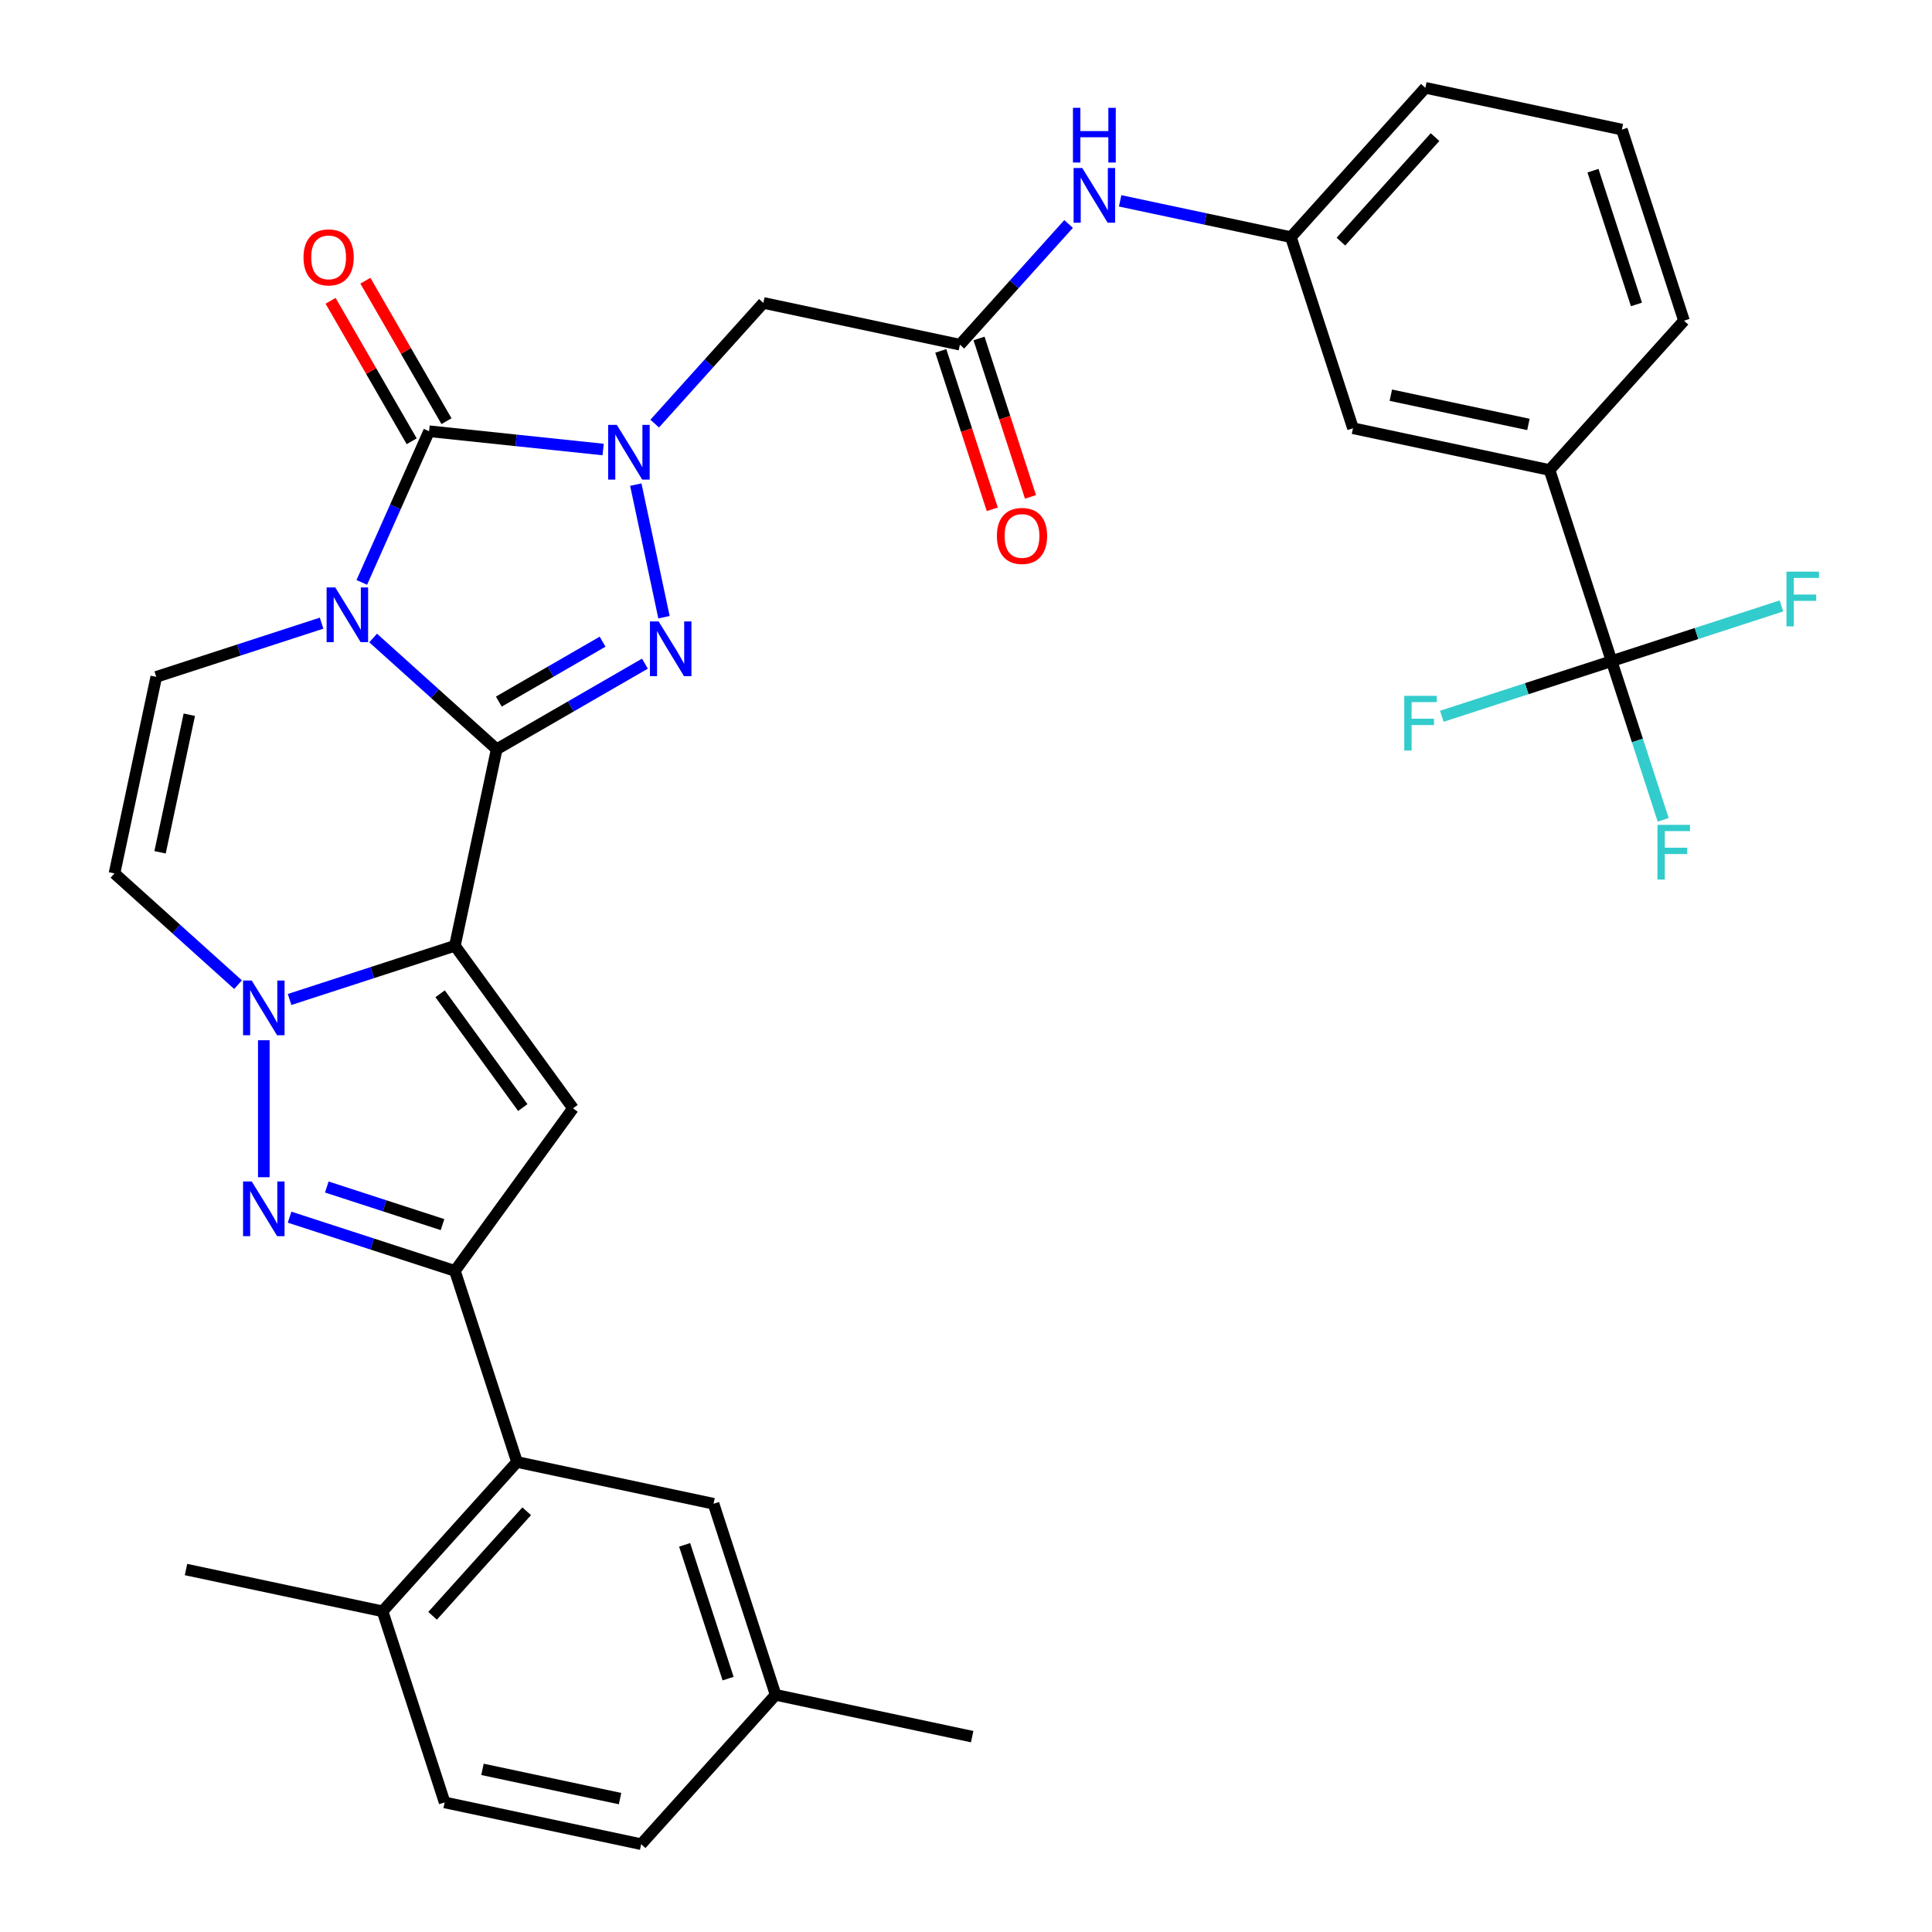 <?xml version='1.0' encoding='iso-8859-1'?>
<svg version='1.1' baseProfile='full'
              xmlns='http://www.w3.org/2000/svg'
                      xmlns:rdkit='http://www.rdkit.org/xml'
                      xmlns:xlink='http://www.w3.org/1999/xlink'
                  xml:space='preserve'
width='1000px' height='1000px' viewBox='0 0 1000 1000'>
<!-- END OF HEADER -->
<rect style='opacity:1.0;fill:#FFFFFF;stroke:none' width='1000' height='1000' x='0' y='0'> </rect>
<path class='bond-0' d='M 257.083,387.803 L 225.109,359.014' style='fill:none;fill-rule:evenodd;stroke:#000000;stroke-width:6px;stroke-linecap:butt;stroke-linejoin:miter;stroke-opacity:1' />
<path class='bond-0' d='M 225.109,359.014 L 193.135,330.224' style='fill:none;fill-rule:evenodd;stroke:#0000FF;stroke-width:6px;stroke-linecap:butt;stroke-linejoin:miter;stroke-opacity:1' />
<path class='bond-1' d='M 257.083,387.803 L 235.46,489.532' style='fill:none;fill-rule:evenodd;stroke:#000000;stroke-width:6px;stroke-linecap:butt;stroke-linejoin:miter;stroke-opacity:1' />
<path class='bond-3' d='M 257.083,387.803 L 295.447,365.654' style='fill:none;fill-rule:evenodd;stroke:#000000;stroke-width:6px;stroke-linecap:butt;stroke-linejoin:miter;stroke-opacity:1' />
<path class='bond-3' d='M 295.447,365.654 L 333.811,343.504' style='fill:none;fill-rule:evenodd;stroke:#0000FF;stroke-width:6px;stroke-linecap:butt;stroke-linejoin:miter;stroke-opacity:1' />
<path class='bond-3' d='M 258.192,363.145 L 285.047,347.64' style='fill:none;fill-rule:evenodd;stroke:#000000;stroke-width:6px;stroke-linecap:butt;stroke-linejoin:miter;stroke-opacity:1' />
<path class='bond-3' d='M 285.047,347.64 L 311.902,332.135' style='fill:none;fill-rule:evenodd;stroke:#0000FF;stroke-width:6px;stroke-linecap:butt;stroke-linejoin:miter;stroke-opacity:1' />
<path class='bond-4' d='M 187.257,301.452 L 204.677,262.327' style='fill:none;fill-rule:evenodd;stroke:#0000FF;stroke-width:6px;stroke-linecap:butt;stroke-linejoin:miter;stroke-opacity:1' />
<path class='bond-4' d='M 204.677,262.327 L 222.096,223.202' style='fill:none;fill-rule:evenodd;stroke:#000000;stroke-width:6px;stroke-linecap:butt;stroke-linejoin:miter;stroke-opacity:1' />
<path class='bond-9' d='M 166.455,322.547 L 123.669,336.449' style='fill:none;fill-rule:evenodd;stroke:#0000FF;stroke-width:6px;stroke-linecap:butt;stroke-linejoin:miter;stroke-opacity:1' />
<path class='bond-9' d='M 123.669,336.449 L 80.883,350.351' style='fill:none;fill-rule:evenodd;stroke:#000000;stroke-width:6px;stroke-linecap:butt;stroke-linejoin:miter;stroke-opacity:1' />
<path class='bond-5' d='M 235.46,489.532 L 192.674,503.434' style='fill:none;fill-rule:evenodd;stroke:#000000;stroke-width:6px;stroke-linecap:butt;stroke-linejoin:miter;stroke-opacity:1' />
<path class='bond-5' d='M 192.674,503.434 L 149.889,517.336' style='fill:none;fill-rule:evenodd;stroke:#0000FF;stroke-width:6px;stroke-linecap:butt;stroke-linejoin:miter;stroke-opacity:1' />
<path class='bond-6' d='M 235.46,489.532 L 296.591,573.672' style='fill:none;fill-rule:evenodd;stroke:#000000;stroke-width:6px;stroke-linecap:butt;stroke-linejoin:miter;stroke-opacity:1' />
<path class='bond-6' d='M 227.802,514.379 L 270.593,573.277' style='fill:none;fill-rule:evenodd;stroke:#000000;stroke-width:6px;stroke-linecap:butt;stroke-linejoin:miter;stroke-opacity:1' />
<path class='bond-2' d='M 329.091,250.833 L 343.68,319.471' style='fill:none;fill-rule:evenodd;stroke:#0000FF;stroke-width:6px;stroke-linecap:butt;stroke-linejoin:miter;stroke-opacity:1' />
<path class='bond-11' d='M 338.868,219.258 L 366.994,188.021' style='fill:none;fill-rule:evenodd;stroke:#0000FF;stroke-width:6px;stroke-linecap:butt;stroke-linejoin:miter;stroke-opacity:1' />
<path class='bond-11' d='M 366.994,188.021 L 395.119,156.785' style='fill:none;fill-rule:evenodd;stroke:#000000;stroke-width:6px;stroke-linecap:butt;stroke-linejoin:miter;stroke-opacity:1' />
<path class='bond-34' d='M 312.188,232.671 L 267.142,227.937' style='fill:none;fill-rule:evenodd;stroke:#0000FF;stroke-width:6px;stroke-linecap:butt;stroke-linejoin:miter;stroke-opacity:1' />
<path class='bond-34' d='M 267.142,227.937 L 222.096,223.202' style='fill:none;fill-rule:evenodd;stroke:#000000;stroke-width:6px;stroke-linecap:butt;stroke-linejoin:miter;stroke-opacity:1' />
<path class='bond-16' d='M 231.103,218.002 L 210.114,181.648' style='fill:none;fill-rule:evenodd;stroke:#000000;stroke-width:6px;stroke-linecap:butt;stroke-linejoin:miter;stroke-opacity:1' />
<path class='bond-16' d='M 210.114,181.648 L 189.125,145.294' style='fill:none;fill-rule:evenodd;stroke:#FF0000;stroke-width:6px;stroke-linecap:butt;stroke-linejoin:miter;stroke-opacity:1' />
<path class='bond-16' d='M 213.089,228.402 L 192.1,192.048' style='fill:none;fill-rule:evenodd;stroke:#000000;stroke-width:6px;stroke-linecap:butt;stroke-linejoin:miter;stroke-opacity:1' />
<path class='bond-16' d='M 192.1,192.048 L 171.111,155.694' style='fill:none;fill-rule:evenodd;stroke:#FF0000;stroke-width:6px;stroke-linecap:butt;stroke-linejoin:miter;stroke-opacity:1' />
<path class='bond-7' d='M 136.549,538.431 L 136.549,609.331' style='fill:none;fill-rule:evenodd;stroke:#0000FF;stroke-width:6px;stroke-linecap:butt;stroke-linejoin:miter;stroke-opacity:1' />
<path class='bond-10' d='M 123.209,509.659 L 91.234,480.87' style='fill:none;fill-rule:evenodd;stroke:#0000FF;stroke-width:6px;stroke-linecap:butt;stroke-linejoin:miter;stroke-opacity:1' />
<path class='bond-10' d='M 91.234,480.87 L 59.26,452.08' style='fill:none;fill-rule:evenodd;stroke:#000000;stroke-width:6px;stroke-linecap:butt;stroke-linejoin:miter;stroke-opacity:1' />
<path class='bond-8' d='M 296.591,573.672 L 235.46,657.811' style='fill:none;fill-rule:evenodd;stroke:#000000;stroke-width:6px;stroke-linecap:butt;stroke-linejoin:miter;stroke-opacity:1' />
<path class='bond-35' d='M 149.889,630.007 L 192.674,643.909' style='fill:none;fill-rule:evenodd;stroke:#0000FF;stroke-width:6px;stroke-linecap:butt;stroke-linejoin:miter;stroke-opacity:1' />
<path class='bond-35' d='M 192.674,643.909 L 235.46,657.811' style='fill:none;fill-rule:evenodd;stroke:#000000;stroke-width:6px;stroke-linecap:butt;stroke-linejoin:miter;stroke-opacity:1' />
<path class='bond-35' d='M 169.152,614.395 L 199.102,624.127' style='fill:none;fill-rule:evenodd;stroke:#0000FF;stroke-width:6px;stroke-linecap:butt;stroke-linejoin:miter;stroke-opacity:1' />
<path class='bond-35' d='M 199.102,624.127 L 229.052,633.858' style='fill:none;fill-rule:evenodd;stroke:#000000;stroke-width:6px;stroke-linecap:butt;stroke-linejoin:miter;stroke-opacity:1' />
<path class='bond-13' d='M 235.46,657.811 L 267.598,756.722' style='fill:none;fill-rule:evenodd;stroke:#000000;stroke-width:6px;stroke-linecap:butt;stroke-linejoin:miter;stroke-opacity:1' />
<path class='bond-36' d='M 80.883,350.351 L 59.26,452.08' style='fill:none;fill-rule:evenodd;stroke:#000000;stroke-width:6px;stroke-linecap:butt;stroke-linejoin:miter;stroke-opacity:1' />
<path class='bond-36' d='M 97.986,369.935 L 82.85,441.145' style='fill:none;fill-rule:evenodd;stroke:#000000;stroke-width:6px;stroke-linecap:butt;stroke-linejoin:miter;stroke-opacity:1' />
<path class='bond-14' d='M 395.119,156.785 L 496.848,178.408' style='fill:none;fill-rule:evenodd;stroke:#000000;stroke-width:6px;stroke-linecap:butt;stroke-linejoin:miter;stroke-opacity:1' />
<path class='bond-12' d='M 834.174,342.189 L 802.035,243.278' style='fill:none;fill-rule:evenodd;stroke:#000000;stroke-width:6px;stroke-linecap:butt;stroke-linejoin:miter;stroke-opacity:1' />
<path class='bond-23' d='M 834.174,342.189 L 847.52,383.265' style='fill:none;fill-rule:evenodd;stroke:#000000;stroke-width:6px;stroke-linecap:butt;stroke-linejoin:miter;stroke-opacity:1' />
<path class='bond-23' d='M 847.52,383.265 L 860.866,424.341' style='fill:none;fill-rule:evenodd;stroke:#33CCCC;stroke-width:6px;stroke-linecap:butt;stroke-linejoin:miter;stroke-opacity:1' />
<path class='bond-24' d='M 834.174,342.189 L 790.228,356.468' style='fill:none;fill-rule:evenodd;stroke:#000000;stroke-width:6px;stroke-linecap:butt;stroke-linejoin:miter;stroke-opacity:1' />
<path class='bond-24' d='M 790.228,356.468 L 746.282,370.747' style='fill:none;fill-rule:evenodd;stroke:#33CCCC;stroke-width:6px;stroke-linecap:butt;stroke-linejoin:miter;stroke-opacity:1' />
<path class='bond-25' d='M 834.174,342.189 L 878.119,327.91' style='fill:none;fill-rule:evenodd;stroke:#000000;stroke-width:6px;stroke-linecap:butt;stroke-linejoin:miter;stroke-opacity:1' />
<path class='bond-25' d='M 878.119,327.91 L 922.065,313.632' style='fill:none;fill-rule:evenodd;stroke:#33CCCC;stroke-width:6px;stroke-linecap:butt;stroke-linejoin:miter;stroke-opacity:1' />
<path class='bond-18' d='M 267.598,756.722 L 198.008,834.011' style='fill:none;fill-rule:evenodd;stroke:#000000;stroke-width:6px;stroke-linecap:butt;stroke-linejoin:miter;stroke-opacity:1' />
<path class='bond-18' d='M 272.617,782.234 L 223.904,836.336' style='fill:none;fill-rule:evenodd;stroke:#000000;stroke-width:6px;stroke-linecap:butt;stroke-linejoin:miter;stroke-opacity:1' />
<path class='bond-19' d='M 267.598,756.722 L 369.328,778.346' style='fill:none;fill-rule:evenodd;stroke:#000000;stroke-width:6px;stroke-linecap:butt;stroke-linejoin:miter;stroke-opacity:1' />
<path class='bond-17' d='M 496.848,178.408 L 524.974,147.172' style='fill:none;fill-rule:evenodd;stroke:#000000;stroke-width:6px;stroke-linecap:butt;stroke-linejoin:miter;stroke-opacity:1' />
<path class='bond-17' d='M 524.974,147.172 L 553.099,115.935' style='fill:none;fill-rule:evenodd;stroke:#0000FF;stroke-width:6px;stroke-linecap:butt;stroke-linejoin:miter;stroke-opacity:1' />
<path class='bond-22' d='M 486.957,181.622 L 500.277,222.618' style='fill:none;fill-rule:evenodd;stroke:#000000;stroke-width:6px;stroke-linecap:butt;stroke-linejoin:miter;stroke-opacity:1' />
<path class='bond-22' d='M 500.277,222.618 L 513.598,263.613' style='fill:none;fill-rule:evenodd;stroke:#FF0000;stroke-width:6px;stroke-linecap:butt;stroke-linejoin:miter;stroke-opacity:1' />
<path class='bond-22' d='M 506.739,175.194 L 520.06,216.19' style='fill:none;fill-rule:evenodd;stroke:#000000;stroke-width:6px;stroke-linecap:butt;stroke-linejoin:miter;stroke-opacity:1' />
<path class='bond-22' d='M 520.06,216.19 L 533.38,257.186' style='fill:none;fill-rule:evenodd;stroke:#FF0000;stroke-width:6px;stroke-linecap:butt;stroke-linejoin:miter;stroke-opacity:1' />
<path class='bond-15' d='M 802.035,243.278 L 700.306,221.654' style='fill:none;fill-rule:evenodd;stroke:#000000;stroke-width:6px;stroke-linecap:butt;stroke-linejoin:miter;stroke-opacity:1' />
<path class='bond-15' d='M 791.101,219.688 L 719.89,204.552' style='fill:none;fill-rule:evenodd;stroke:#000000;stroke-width:6px;stroke-linecap:butt;stroke-linejoin:miter;stroke-opacity:1' />
<path class='bond-38' d='M 802.035,243.278 L 871.626,165.989' style='fill:none;fill-rule:evenodd;stroke:#000000;stroke-width:6px;stroke-linecap:butt;stroke-linejoin:miter;stroke-opacity:1' />
<path class='bond-21' d='M 579.779,103.955 L 623.973,113.349' style='fill:none;fill-rule:evenodd;stroke:#0000FF;stroke-width:6px;stroke-linecap:butt;stroke-linejoin:miter;stroke-opacity:1' />
<path class='bond-21' d='M 623.973,113.349 L 668.168,122.743' style='fill:none;fill-rule:evenodd;stroke:#000000;stroke-width:6px;stroke-linecap:butt;stroke-linejoin:miter;stroke-opacity:1' />
<path class='bond-26' d='M 198.008,834.011 L 230.146,932.922' style='fill:none;fill-rule:evenodd;stroke:#000000;stroke-width:6px;stroke-linecap:butt;stroke-linejoin:miter;stroke-opacity:1' />
<path class='bond-32' d='M 198.008,834.011 L 96.279,812.388' style='fill:none;fill-rule:evenodd;stroke:#000000;stroke-width:6px;stroke-linecap:butt;stroke-linejoin:miter;stroke-opacity:1' />
<path class='bond-27' d='M 369.328,778.346 L 401.466,877.257' style='fill:none;fill-rule:evenodd;stroke:#000000;stroke-width:6px;stroke-linecap:butt;stroke-linejoin:miter;stroke-opacity:1' />
<path class='bond-27' d='M 354.366,799.61 L 376.863,868.848' style='fill:none;fill-rule:evenodd;stroke:#000000;stroke-width:6px;stroke-linecap:butt;stroke-linejoin:miter;stroke-opacity:1' />
<path class='bond-20' d='M 700.306,221.654 L 668.168,122.743' style='fill:none;fill-rule:evenodd;stroke:#000000;stroke-width:6px;stroke-linecap:butt;stroke-linejoin:miter;stroke-opacity:1' />
<path class='bond-31' d='M 668.168,122.743 L 737.759,45.455' style='fill:none;fill-rule:evenodd;stroke:#000000;stroke-width:6px;stroke-linecap:butt;stroke-linejoin:miter;stroke-opacity:1' />
<path class='bond-31' d='M 694.064,125.068 L 742.778,70.966' style='fill:none;fill-rule:evenodd;stroke:#000000;stroke-width:6px;stroke-linecap:butt;stroke-linejoin:miter;stroke-opacity:1' />
<path class='bond-37' d='M 230.146,932.922 L 331.875,954.545' style='fill:none;fill-rule:evenodd;stroke:#000000;stroke-width:6px;stroke-linecap:butt;stroke-linejoin:miter;stroke-opacity:1' />
<path class='bond-37' d='M 249.73,915.82 L 320.94,930.956' style='fill:none;fill-rule:evenodd;stroke:#000000;stroke-width:6px;stroke-linecap:butt;stroke-linejoin:miter;stroke-opacity:1' />
<path class='bond-28' d='M 401.466,877.257 L 331.875,954.545' style='fill:none;fill-rule:evenodd;stroke:#000000;stroke-width:6px;stroke-linecap:butt;stroke-linejoin:miter;stroke-opacity:1' />
<path class='bond-33' d='M 401.466,877.257 L 503.195,898.88' style='fill:none;fill-rule:evenodd;stroke:#000000;stroke-width:6px;stroke-linecap:butt;stroke-linejoin:miter;stroke-opacity:1' />
<path class='bond-29' d='M 871.626,165.989 L 839.488,67.078' style='fill:none;fill-rule:evenodd;stroke:#000000;stroke-width:6px;stroke-linecap:butt;stroke-linejoin:miter;stroke-opacity:1' />
<path class='bond-29' d='M 847.023,157.58 L 824.526,88.342' style='fill:none;fill-rule:evenodd;stroke:#000000;stroke-width:6px;stroke-linecap:butt;stroke-linejoin:miter;stroke-opacity:1' />
<path class='bond-30' d='M 839.488,67.078 L 737.759,45.455' style='fill:none;fill-rule:evenodd;stroke:#000000;stroke-width:6px;stroke-linecap:butt;stroke-linejoin:miter;stroke-opacity:1' />
<path  class='atom-1' d='M 173.535 304.053
L 182.815 319.053
Q 183.735 320.533, 185.215 323.213
Q 186.695 325.893, 186.775 326.053
L 186.775 304.053
L 190.535 304.053
L 190.535 332.373
L 186.655 332.373
L 176.695 315.973
Q 175.535 314.053, 174.295 311.853
Q 173.095 309.653, 172.735 308.973
L 172.735 332.373
L 169.055 332.373
L 169.055 304.053
L 173.535 304.053
' fill='#0000FF'/>
<path  class='atom-3' d='M 319.268 219.913
L 328.548 234.913
Q 329.468 236.393, 330.948 239.073
Q 332.428 241.753, 332.508 241.913
L 332.508 219.913
L 336.268 219.913
L 336.268 248.233
L 332.388 248.233
L 322.428 231.833
Q 321.268 229.913, 320.028 227.713
Q 318.828 225.513, 318.468 224.833
L 318.468 248.233
L 314.788 248.233
L 314.788 219.913
L 319.268 219.913
' fill='#0000FF'/>
<path  class='atom-4' d='M 340.891 321.642
L 350.171 336.642
Q 351.091 338.122, 352.571 340.802
Q 354.051 343.482, 354.131 343.642
L 354.131 321.642
L 357.891 321.642
L 357.891 349.962
L 354.011 349.962
L 344.051 333.562
Q 342.891 331.642, 341.651 329.442
Q 340.451 327.242, 340.091 326.562
L 340.091 349.962
L 336.411 349.962
L 336.411 321.642
L 340.891 321.642
' fill='#0000FF'/>
<path  class='atom-6' d='M 130.289 507.511
L 139.569 522.511
Q 140.489 523.991, 141.969 526.671
Q 143.449 529.351, 143.529 529.511
L 143.529 507.511
L 147.289 507.511
L 147.289 535.831
L 143.409 535.831
L 133.449 519.431
Q 132.289 517.511, 131.049 515.311
Q 129.849 513.111, 129.489 512.431
L 129.489 535.831
L 125.809 535.831
L 125.809 507.511
L 130.289 507.511
' fill='#0000FF'/>
<path  class='atom-8' d='M 130.289 611.512
L 139.569 626.512
Q 140.489 627.992, 141.969 630.672
Q 143.449 633.352, 143.529 633.512
L 143.529 611.512
L 147.289 611.512
L 147.289 639.832
L 143.409 639.832
L 133.449 623.432
Q 132.289 621.512, 131.049 619.312
Q 129.849 617.112, 129.489 616.432
L 129.489 639.832
L 125.809 639.832
L 125.809 611.512
L 130.289 611.512
' fill='#0000FF'/>
<path  class='atom-17' d='M 157.095 133.214
Q 157.095 126.414, 160.455 122.614
Q 163.815 118.814, 170.095 118.814
Q 176.375 118.814, 179.735 122.614
Q 183.095 126.414, 183.095 133.214
Q 183.095 140.094, 179.695 144.014
Q 176.295 147.894, 170.095 147.894
Q 163.855 147.894, 160.455 144.014
Q 157.095 140.134, 157.095 133.214
M 170.095 144.694
Q 174.415 144.694, 176.735 141.814
Q 179.095 138.894, 179.095 133.214
Q 179.095 127.654, 176.735 124.854
Q 174.415 122.014, 170.095 122.014
Q 165.775 122.014, 163.415 124.814
Q 161.095 127.614, 161.095 133.214
Q 161.095 138.934, 163.415 141.814
Q 165.775 144.694, 170.095 144.694
' fill='#FF0000'/>
<path  class='atom-18' d='M 560.179 86.96
L 569.459 101.96
Q 570.379 103.44, 571.859 106.12
Q 573.339 108.8, 573.419 108.96
L 573.419 86.96
L 577.179 86.96
L 577.179 115.28
L 573.299 115.28
L 563.339 98.88
Q 562.179 96.96, 560.939 94.76
Q 559.739 92.56, 559.379 91.88
L 559.379 115.28
L 555.699 115.28
L 555.699 86.96
L 560.179 86.96
' fill='#0000FF'/>
<path  class='atom-18' d='M 555.359 55.808
L 559.199 55.808
L 559.199 67.848
L 573.679 67.848
L 573.679 55.808
L 577.519 55.808
L 577.519 84.128
L 573.679 84.128
L 573.679 71.048
L 559.199 71.048
L 559.199 84.128
L 555.359 84.128
L 555.359 55.808
' fill='#0000FF'/>
<path  class='atom-23' d='M 515.986 277.4
Q 515.986 270.6, 519.346 266.8
Q 522.706 263, 528.986 263
Q 535.266 263, 538.626 266.8
Q 541.986 270.6, 541.986 277.4
Q 541.986 284.28, 538.586 288.2
Q 535.186 292.08, 528.986 292.08
Q 522.746 292.08, 519.346 288.2
Q 515.986 284.32, 515.986 277.4
M 528.986 288.88
Q 533.306 288.88, 535.626 286
Q 537.986 283.08, 537.986 277.4
Q 537.986 271.84, 535.626 269.04
Q 533.306 266.2, 528.986 266.2
Q 524.666 266.2, 522.306 269
Q 519.986 271.8, 519.986 277.4
Q 519.986 283.12, 522.306 286
Q 524.666 288.88, 528.986 288.88
' fill='#FF0000'/>
<path  class='atom-24' d='M 857.892 426.941
L 874.732 426.941
L 874.732 430.181
L 861.692 430.181
L 861.692 438.781
L 873.292 438.781
L 873.292 442.061
L 861.692 442.061
L 861.692 455.261
L 857.892 455.261
L 857.892 426.941
' fill='#33CCCC'/>
<path  class='atom-25' d='M 726.842 360.168
L 743.682 360.168
L 743.682 363.408
L 730.642 363.408
L 730.642 372.008
L 742.242 372.008
L 742.242 375.288
L 730.642 375.288
L 730.642 388.488
L 726.842 388.488
L 726.842 360.168
' fill='#33CCCC'/>
<path  class='atom-26' d='M 924.665 295.891
L 941.505 295.891
L 941.505 299.131
L 928.465 299.131
L 928.465 307.731
L 940.065 307.731
L 940.065 311.011
L 928.465 311.011
L 928.465 324.211
L 924.665 324.211
L 924.665 295.891
' fill='#33CCCC'/>
</svg>
